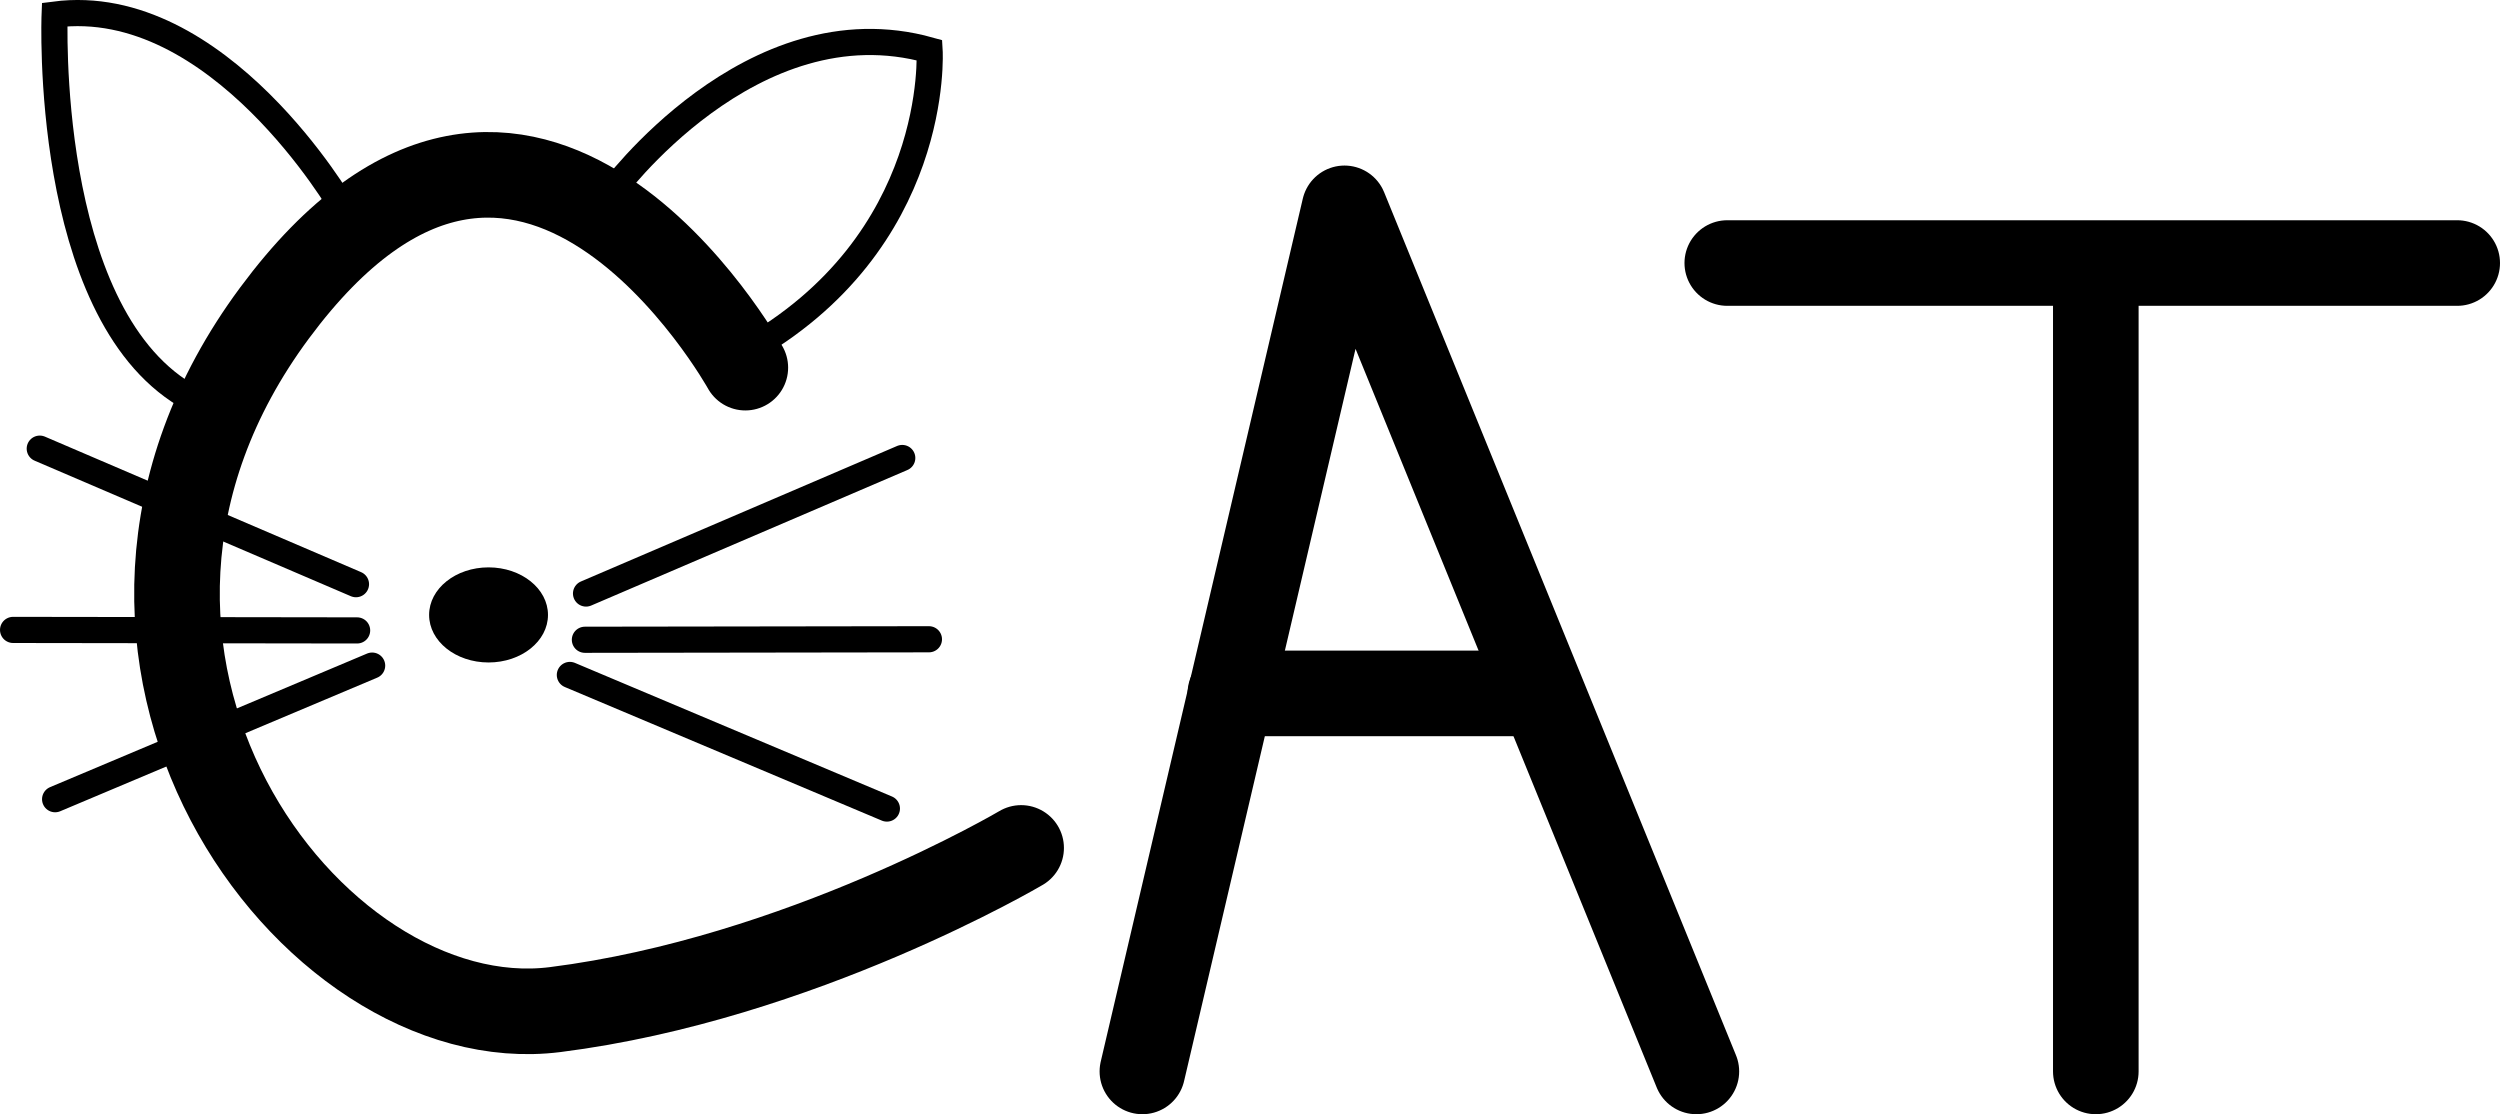 <svg id="Слой_1" data-name="Слой 1" xmlns="http://www.w3.org/2000/svg" viewBox="0 0 1051.48 468.63"><defs><style>.cls-1,.cls-2,.cls-3{fill:none;stroke:#000;stroke-linecap:round;}.cls-1,.cls-3{stroke-miterlimit:10;}.cls-1,.cls-2{stroke-width:36px;}.cls-2{stroke-linejoin:round;}.cls-3{stroke-width:11px;}</style></defs><path class="cls-1" d="M723,393s-92-166-198-23,15,306,118,293,196-68,196-68" transform="translate(-409.52 -238.37)"/><polyline class="cls-2" points="480.48 450.63 565.48 87.63 713.48 450.63"/><line class="cls-2" x1="517.48" y1="291.63" x2="641.48" y2="291.63"/><line class="cls-2" x1="881.48" y1="450.63" x2="881.48" y2="123.63"/><line class="cls-2" x1="726.48" y1="110.63" x2="1033.48" y2="110.63"/><ellipse cx="205.48" cy="258.63" rx="25" ry="20"/><line class="cls-3" x1="246.48" y1="249.63" x2="379.48" y2="192.63"/><line class="cls-3" x1="246" y1="269.08" x2="390.7" y2="268.87"/><line class="cls-3" x1="239.68" y1="283.88" x2="373.02" y2="340.07"/><line class="cls-3" x1="149.72" y1="245.7" x2="16.72" y2="188.7"/><line class="cls-3" x1="150.2" y1="265.15" x2="5.5" y2="264.94"/><line class="cls-3" x1="156.52" y1="279.95" x2="23.18" y2="336.14"/><path class="cls-3" d="M553.5,325.5s-52-90-121-81c0,0-5,124,55,160" transform="translate(-409.52 -238.37)"/><path class="cls-3" d="M666.5,319.5s59-81,134-60c0,0,5,81-78,127" transform="translate(-409.52 -238.37)"/></svg>